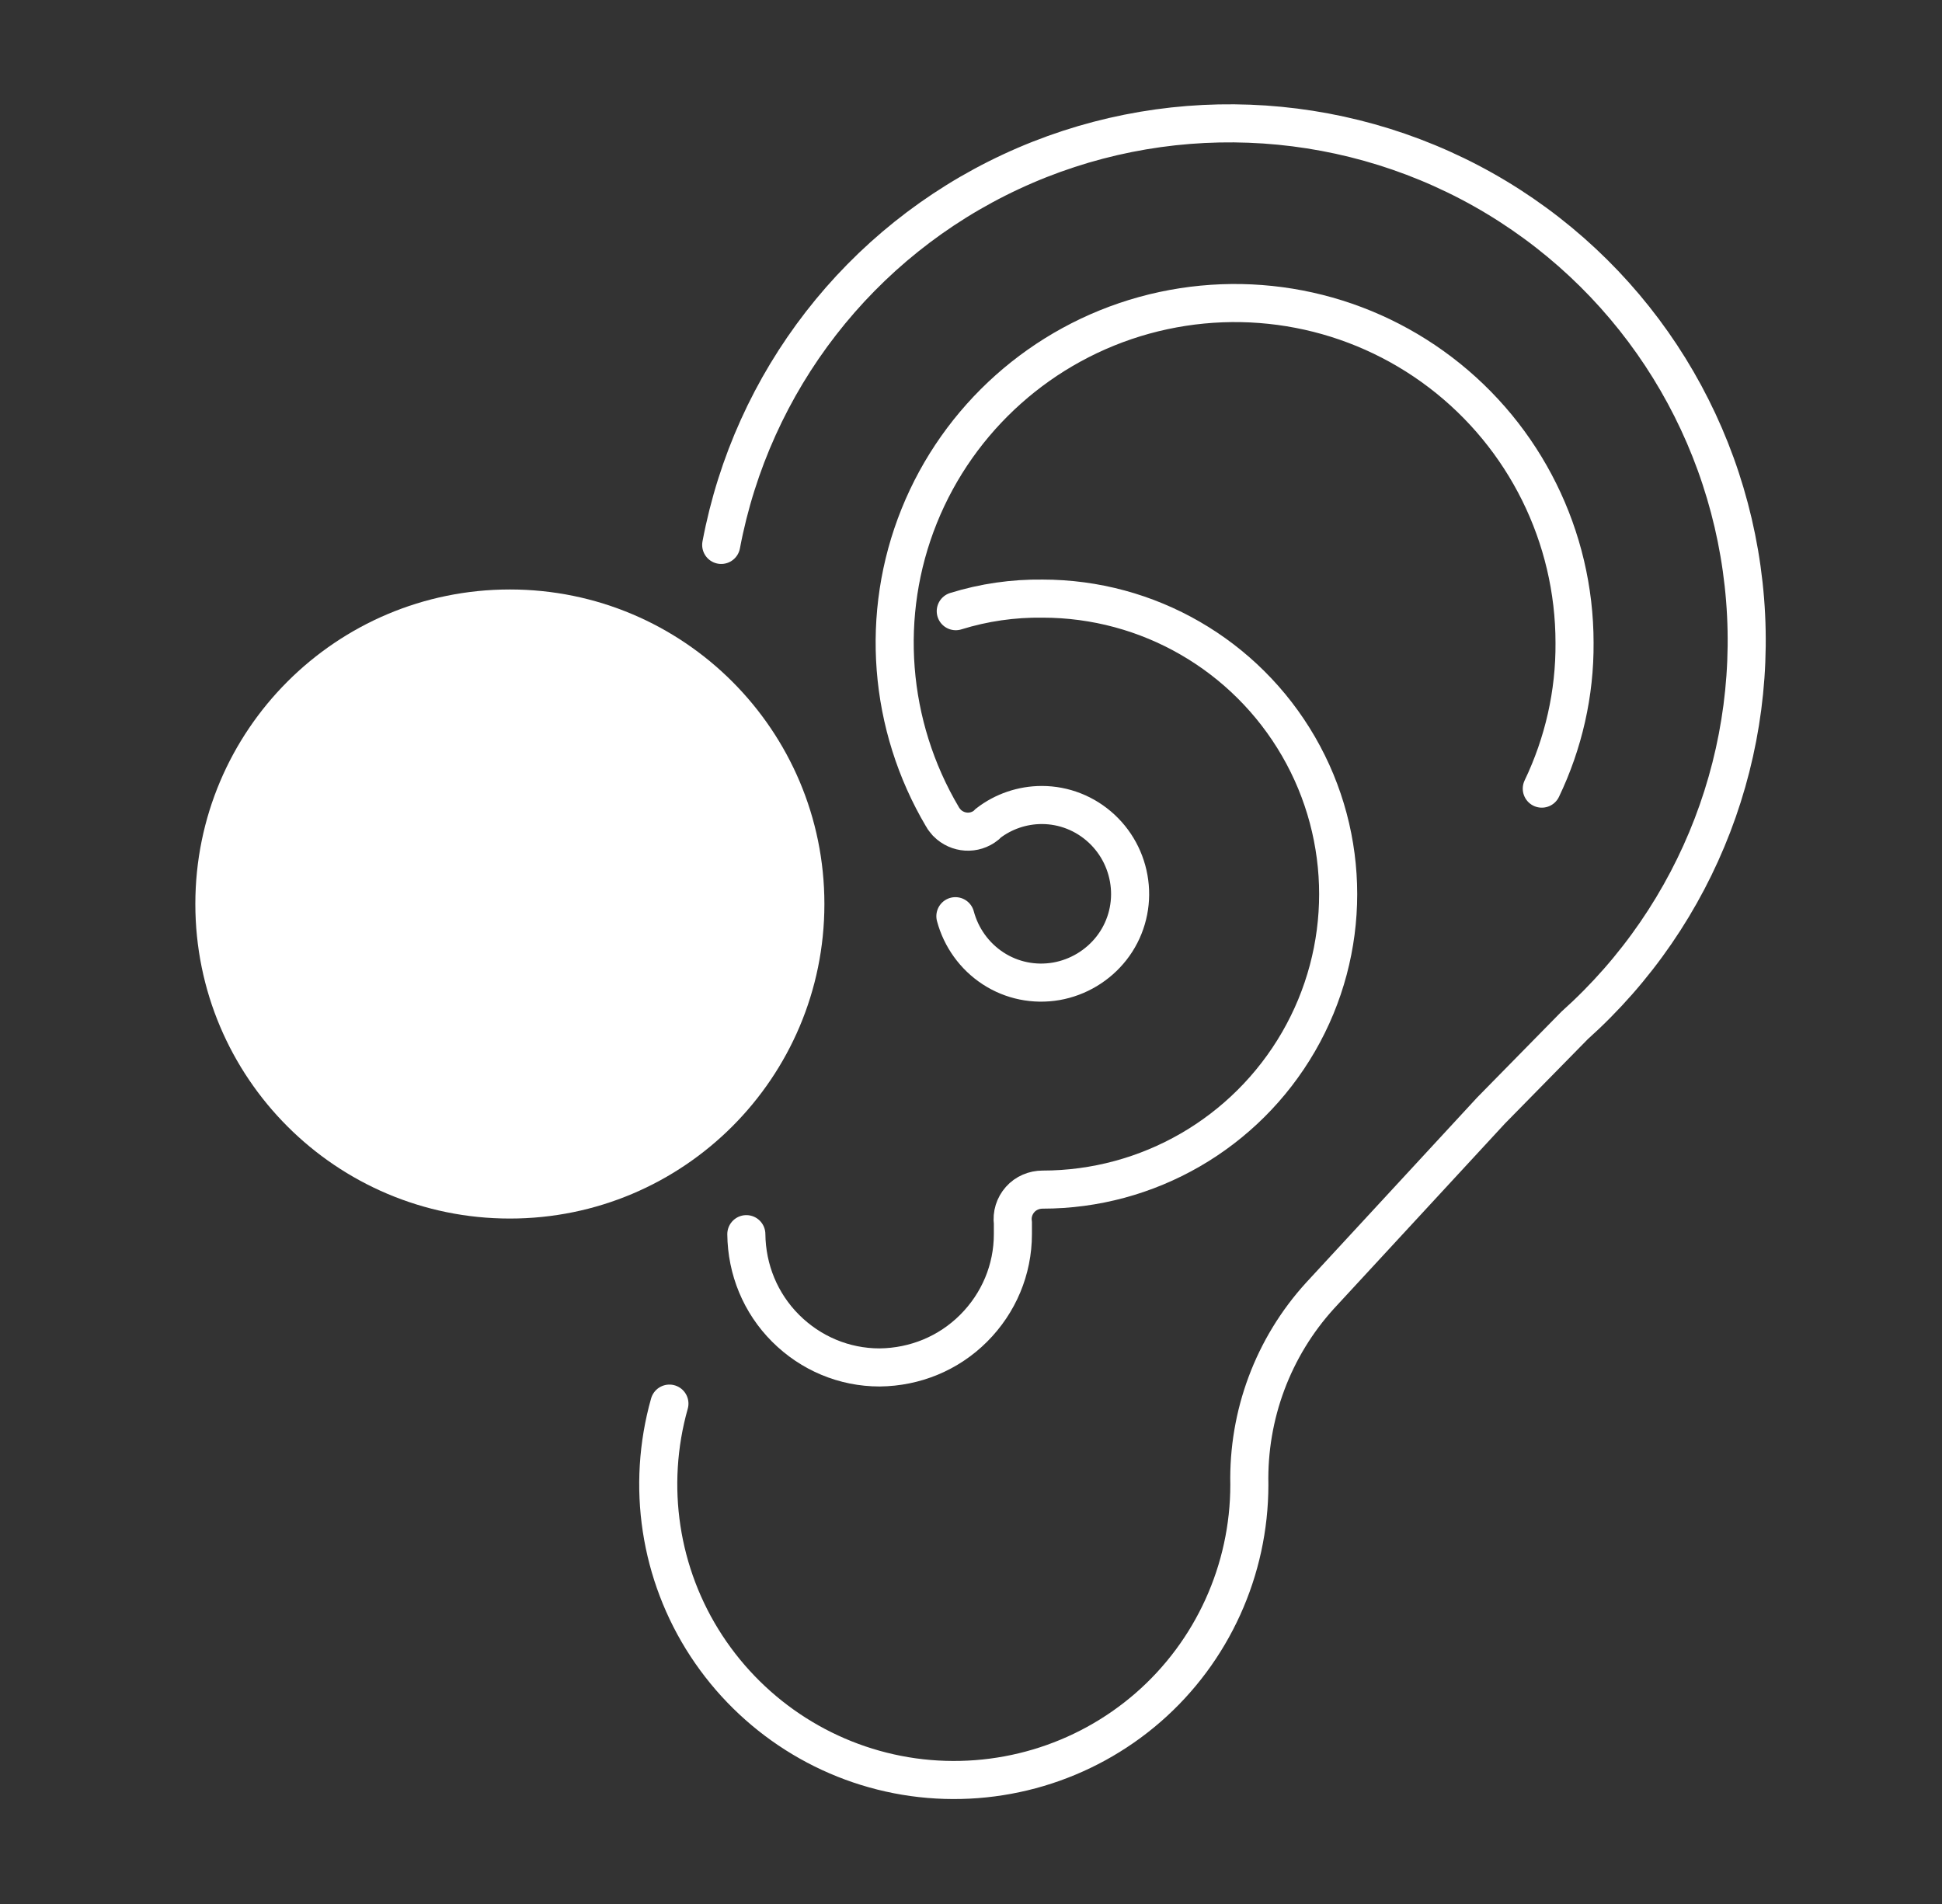 <svg width="51" height="50" viewBox="0 0 51 50" fill="none" xmlns="http://www.w3.org/2000/svg">
<rect x="0" y="0" width="51" height="50" fill="#333333" stroke="none"/>
<path d="M18.94 14.31C19.75 10.01 22.58 6.36 26.55 4.51C30.52 2.66 35.14 2.84 38.95 4.98C42.77 7.13 45.31 10.98 45.79 15.34C46.27 19.69 44.61 24.01 41.35 26.93L39.16 29.16L34.67 34.02C33.43 35.38 32.77 37.16 32.81 38.99C32.81 41.23 31.84 43.37 30.15 44.84C28.46 46.31 26.21 46.98 23.98 46.67C21.76 46.36 19.78 45.1 18.55 43.22C17.32 41.34 16.97 39.02 17.58 36.86" stroke="#ffffff" stroke-miterlimit="10" stroke-linecap="round"/>
<path d="M25.1 16.05C25.84 15.82 26.61 15.71 27.38 15.72C30.15 15.72 32.71 17.2 34.1 19.6C35.49 22 35.49 24.96 34.1 27.36C32.71 29.76 30.15 31.24 27.38 31.24C27.16 31.24 26.94 31.33 26.79 31.5C26.64 31.67 26.57 31.89 26.6 32.12V32.41C26.6 33.34 26.23 34.22 25.57 34.88C24.91 35.54 24.03 35.9 23.1 35.91C22.17 35.91 21.29 35.54 20.63 34.88C19.97 34.22 19.61 33.34 19.6 32.41" stroke="#ffffff" stroke-miterlimit="10" stroke-linecap="round"/>
<path d="M40.49 20.71C41.06 19.52 41.36 18.21 41.35 16.88C41.35 14.1 40.05 11.47 37.83 9.78C35.61 8.09 32.74 7.54 30.05 8.28C27.37 9.02 25.18 10.97 24.14 13.55C23.1 16.13 23.33 19.05 24.75 21.45C24.78 21.51 24.83 21.56 24.87 21.61C25.15 21.89 25.59 21.92 25.9 21.67L25.95 21.62C26.35 21.31 26.85 21.14 27.36 21.14C27.94 21.14 28.5 21.36 28.93 21.76C29.36 22.16 29.62 22.7 29.67 23.28C29.72 23.86 29.55 24.44 29.19 24.9C28.83 25.36 28.31 25.67 27.74 25.77C27.16 25.87 26.57 25.75 26.08 25.43C25.59 25.11 25.24 24.62 25.09 24.06" stroke="#ffffff" stroke-miterlimit="10" stroke-linecap="round"/>
<path d="M13.39 32C17.952 32 21.65 28.302 21.65 23.74C21.65 19.178 17.952 15.48 13.39 15.48C8.828 15.48 5.13 19.178 5.13 23.74C5.13 28.302 8.828 32 13.39 32Z" fill="#ffffff"/>
<path d="M13.39 18.51V28.97" stroke="white" stroke-miterlimit="10" stroke-linecap="round"/>
<path d="M18.62 23.74H8.15" stroke="white" stroke-miterlimit="10" stroke-linecap="round"/>
</svg>
